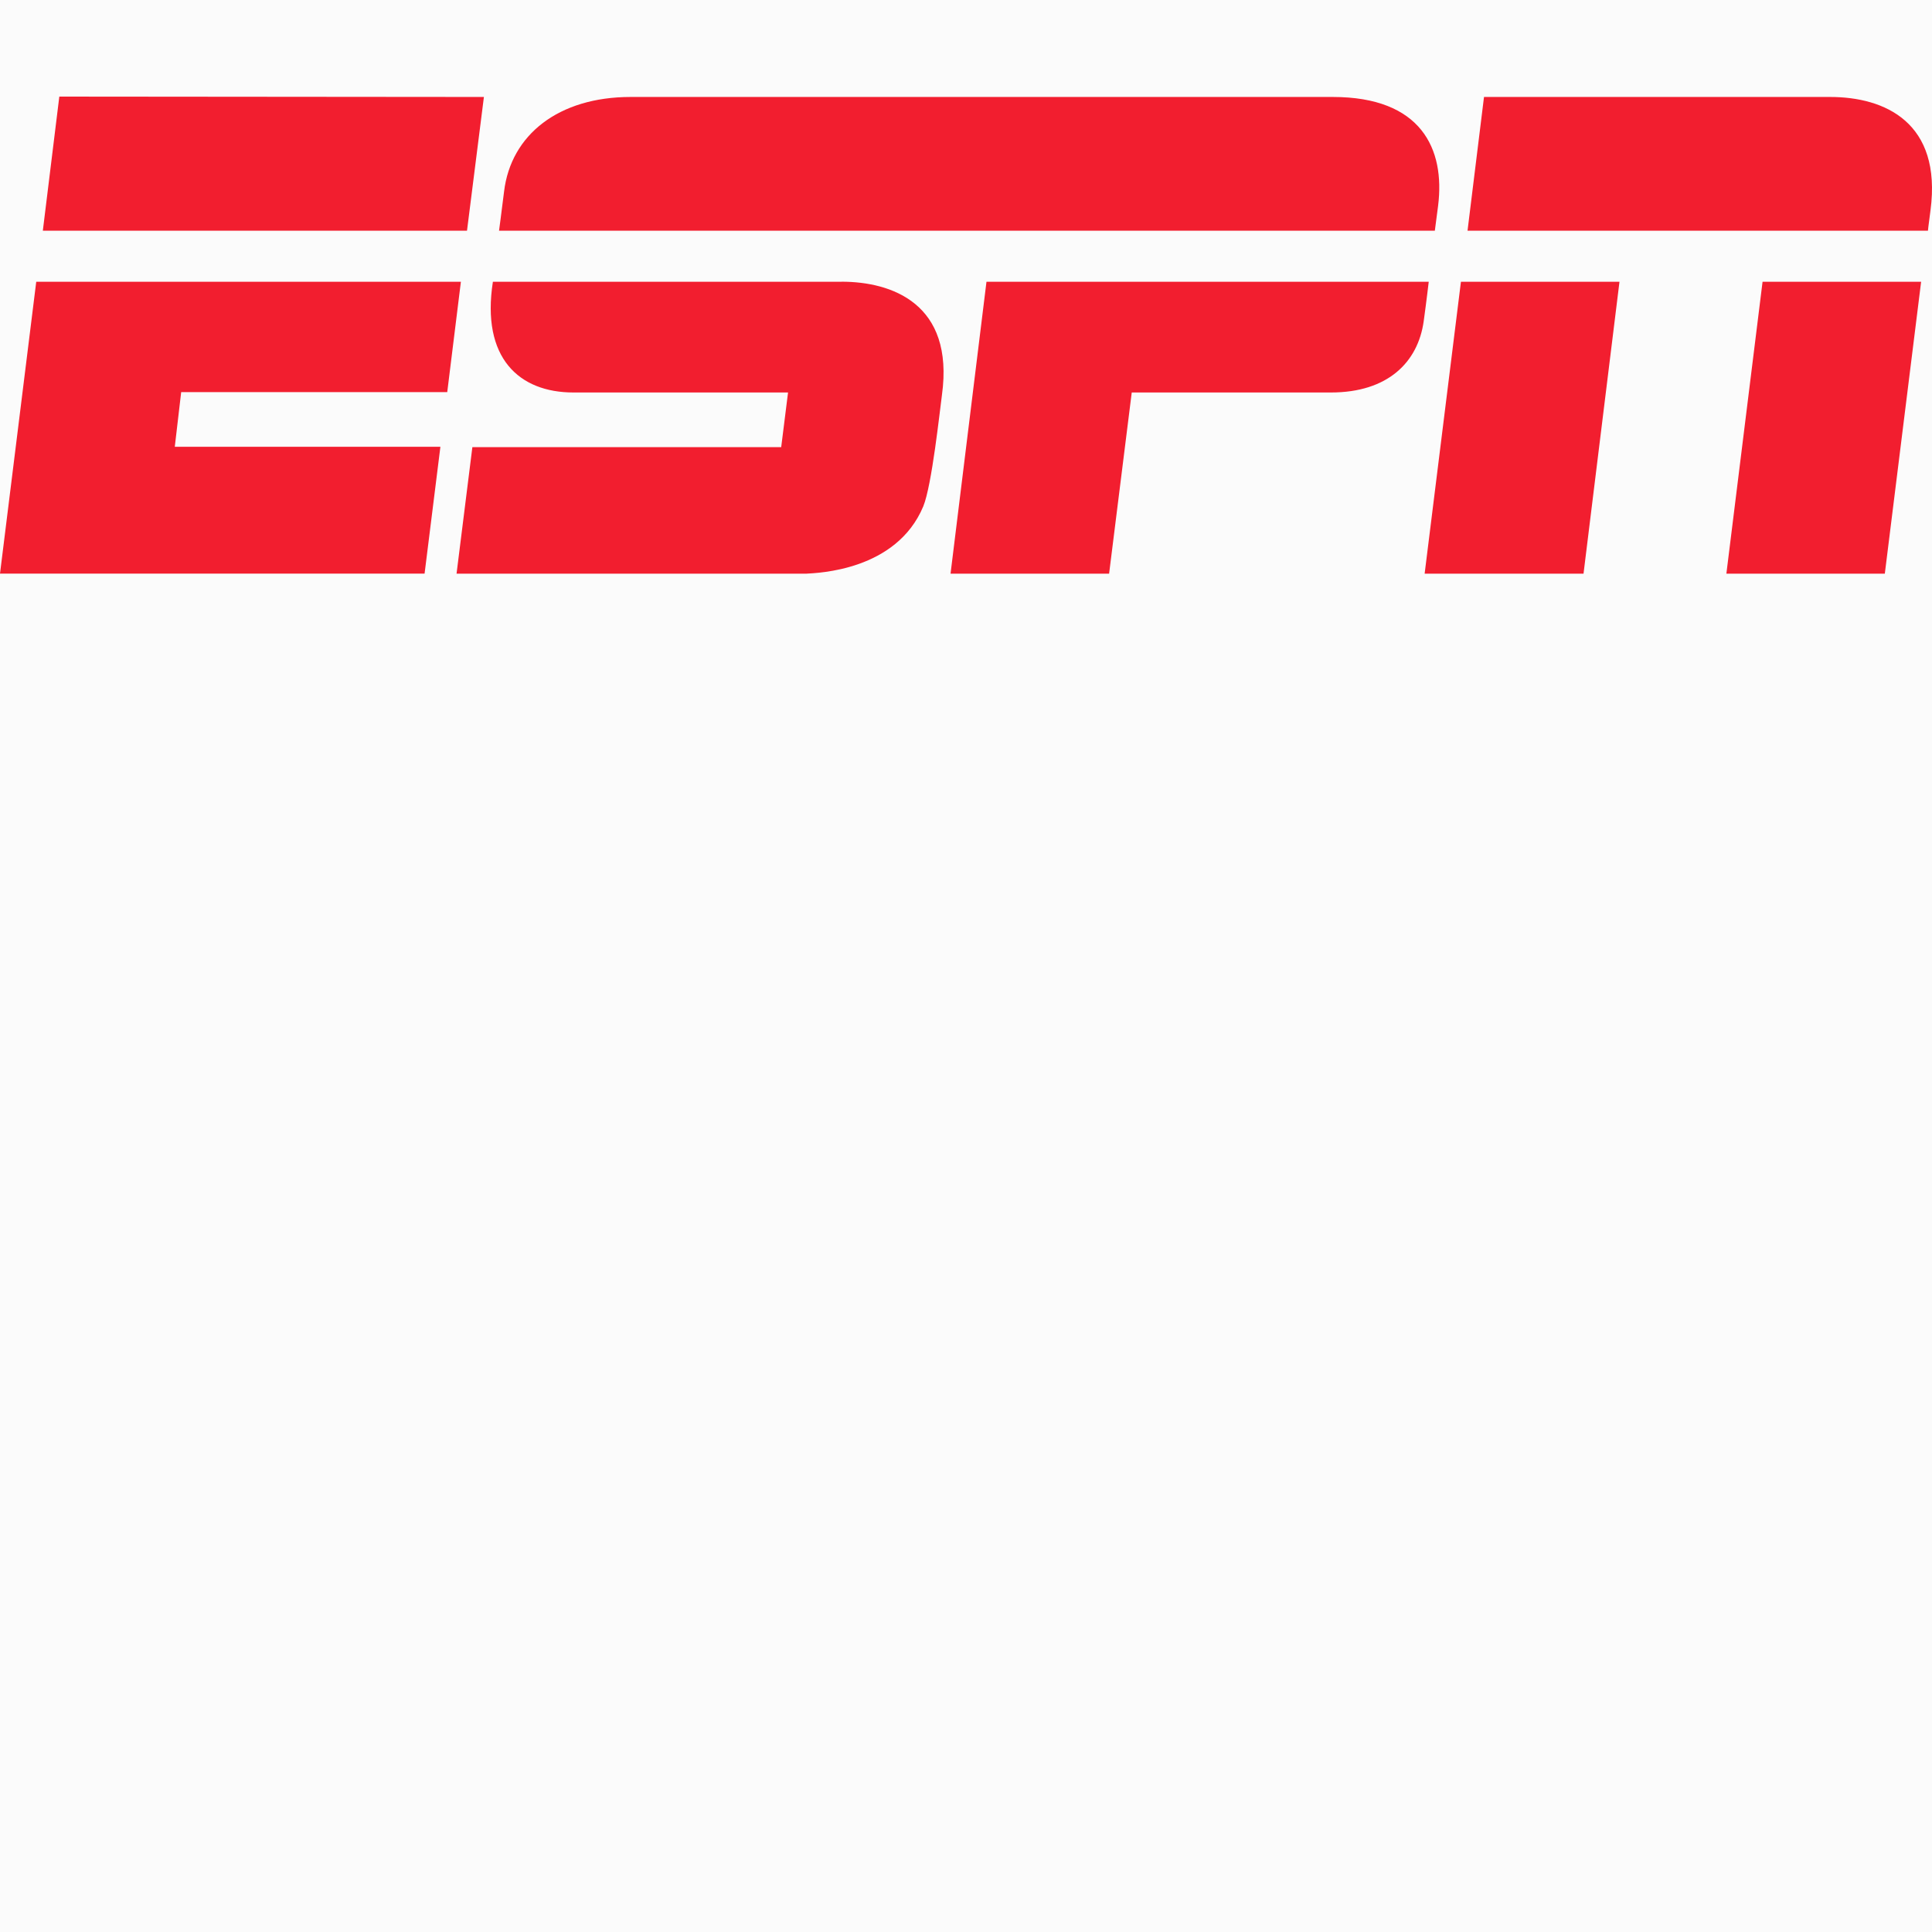 <?xml version="1.0" encoding="UTF-8" standalone="no"?>
<svg
   width="100"
   height="100"
   viewBox="0 0 100 100"
   fill="none"
   version="1.1"
   id="svg1"
   xmlns="http://www.w3.org/2000/svg"
   xmlns:svg="http://www.w3.org/2000/svg">
  <rect x="0" y="0" width="100" height="100" fill="#333333" stroke="none"/>
  <defs
     id="defs1" />
  <rect
     width="100"
     height="100"
     fill="#FBFBFB"
     id="rect1"
     clip-path="none" />
  <path
     d="M68.983 5.019H32.641C28.919 5.019 26.444 6.973 26.091 9.912C25.958 10.992 25.83 11.941 25.83 11.941H74.267L74.435 10.657C74.807 7.698 73.56 5.019 68.983 5.019ZM73.951 14.583C73.951 14.583 73.839 15.551 73.69 16.63C73.392 18.753 71.83 20.315 68.889 20.315H58.579L57.407 29.693H49.2L51.06 14.583H73.949H73.951ZM3.07 5L25.047 5.019L24.172 11.941H2.217L3.07 5ZM1.876 14.583H23.856L23.149 20.296H9.378L9.047 23.125H22.795L21.976 29.691H0L1.876 14.583ZM76.812 5.019H94.731C97.559 5.019 100.518 6.34 99.923 10.88C99.811 11.699 99.79 11.941 99.79 11.941H75.959L76.812 5.019ZM75.618 14.583H83.824L81.963 29.693H73.739L75.618 14.583ZM91.23 14.583H99.437L97.558 29.693H89.357L91.23 14.583ZM43.556 14.583H25.512C24.898 18.529 26.87 20.315 29.68 20.315H40.789L40.435 23.143H24.45L23.631 29.693H41.739C42.316 29.656 46.392 29.545 47.787 26.213C48.233 25.134 48.643 21.264 48.755 20.443C49.406 15.698 46.131 14.581 43.563 14.581"
     fill="#F21E2F"
     id="path1"
     clip-path="none" />
</svg>
